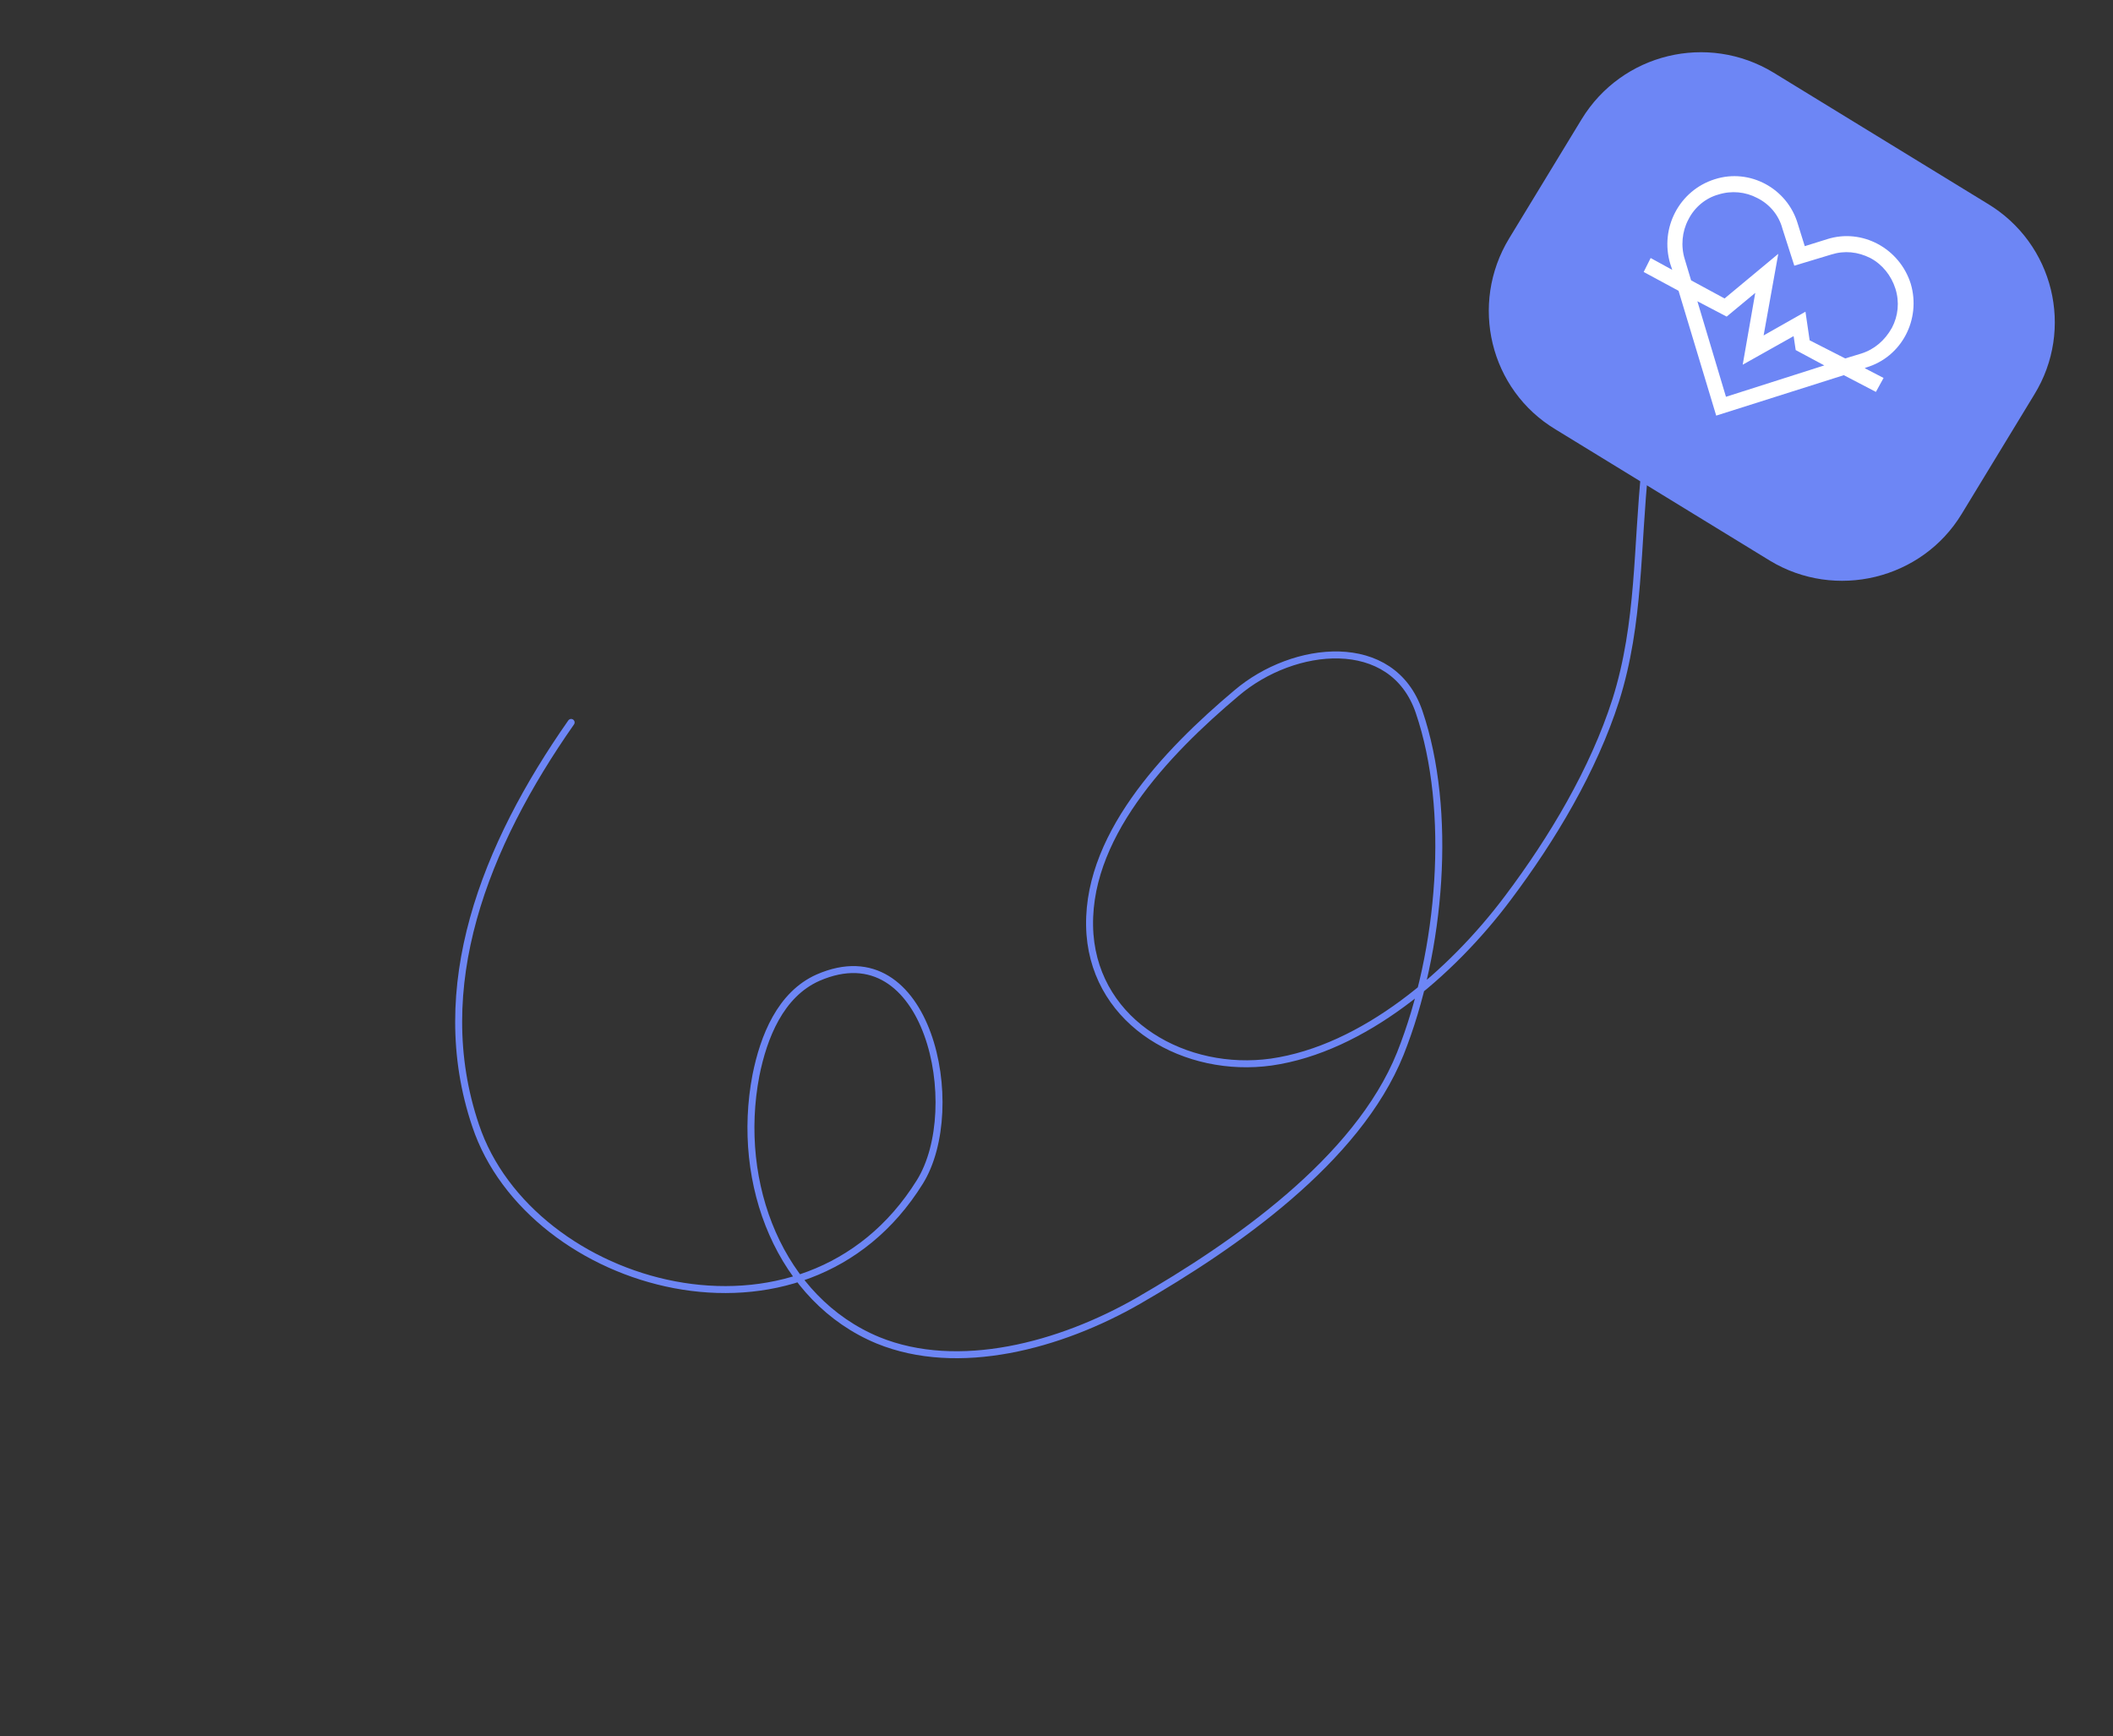 <?xml version="1.0" encoding="UTF-8"?> <svg xmlns="http://www.w3.org/2000/svg" viewBox="0 0 303 249" width="303" height="249"><rect x="0" y="0" width="303" height="249" fill="#333333" stroke="none"/> <title>Group_250-svg</title> <style> .s0 { fill: none;stroke: #6d86f5;stroke-linecap: round;stroke-linejoin: round } .s1 { fill: #6d86f5 } .s2 { fill: #ffffff } </style> <path id="Layer" class="s0" d="m235.9 67.1c-1.2 11.2-0.7 22.2-4.2 33.3-3.2 10-9.1 19.9-15.5 28.4-8.1 10.8-20.7 21.6-33.9 23.5-12.2 1.7-25-5.4-26-18.3-1-13.7 10.9-26.1 21-34.6 8.2-7 22.4-8.5 26.2 2.7 4.8 14.1 3.2 34.2-2.7 49-6.2 15.4-24 27.6-37.5 35.4-11.3 6.5-25.9 10.4-37.4 5.7-14-5.8-20.5-22.4-17.5-38 1.1-5.5 3.5-11.6 8.9-14 15.8-6.9 21.2 18.7 14.6 29.3-16.6 26.7-55.9 15.3-63.7-8.1-6.7-19.8 1.3-40.1 13.7-57.8"></path> <path id="Layer" class="s1" d="m226.8 17.1c5.8-9.5 18.1-12.4 27.5-6.7l30.7 18.8c9.5 5.7 12.5 18 6.7 27.4l-10.4 17.1c-5.7 9.4-18.1 12.4-27.5 6.7l-30.7-18.8c-9.5-5.7-12.4-18-6.7-27.4z"></path> <path id="Layer" fill-rule="evenodd" class="s2" d="m269 56.2l-4.6-2.4-18.3 5.8-5.4-17.9-5-2.7 1-2 3.1 1.7-0.3-0.9c-1.5-5.1 1.3-10.5 6.4-12.1 5-1.6 10.4 1.3 11.9 6.4l1 3.2 3.2-1c5-1.6 10.4 1.3 12 6.4 1.5 5.1-1.3 10.5-6.4 12l-0.2 0.1 2.7 1.4zm-7.4-3.8l-4.1-2.2-0.3-2-7.3 4.1 1.8-10.3-4.1 3.4-4.2-2.2 4.1 13.7zm5.3-1.7c1.9-0.6 3.4-1.9 4.4-3.7 0.9-1.7 1.1-3.7 0.5-5.6-0.6-1.9-1.9-3.5-3.6-4.4-1.8-0.9-3.7-1.1-5.6-0.5l-5.3 1.6-1.7-5.3c-0.5-1.9-1.8-3.5-3.6-4.4-1.7-0.9-3.7-1.1-5.6-0.5-1.8 0.5-3.4 1.8-4.3 3.6-0.9 1.7-1.1 3.8-0.5 5.7l0.9 3 4.8 2.6 7.7-6.4-2.1 11.7 6-3.4 0.6 4.1 5.1 2.6z"></path> </svg> 